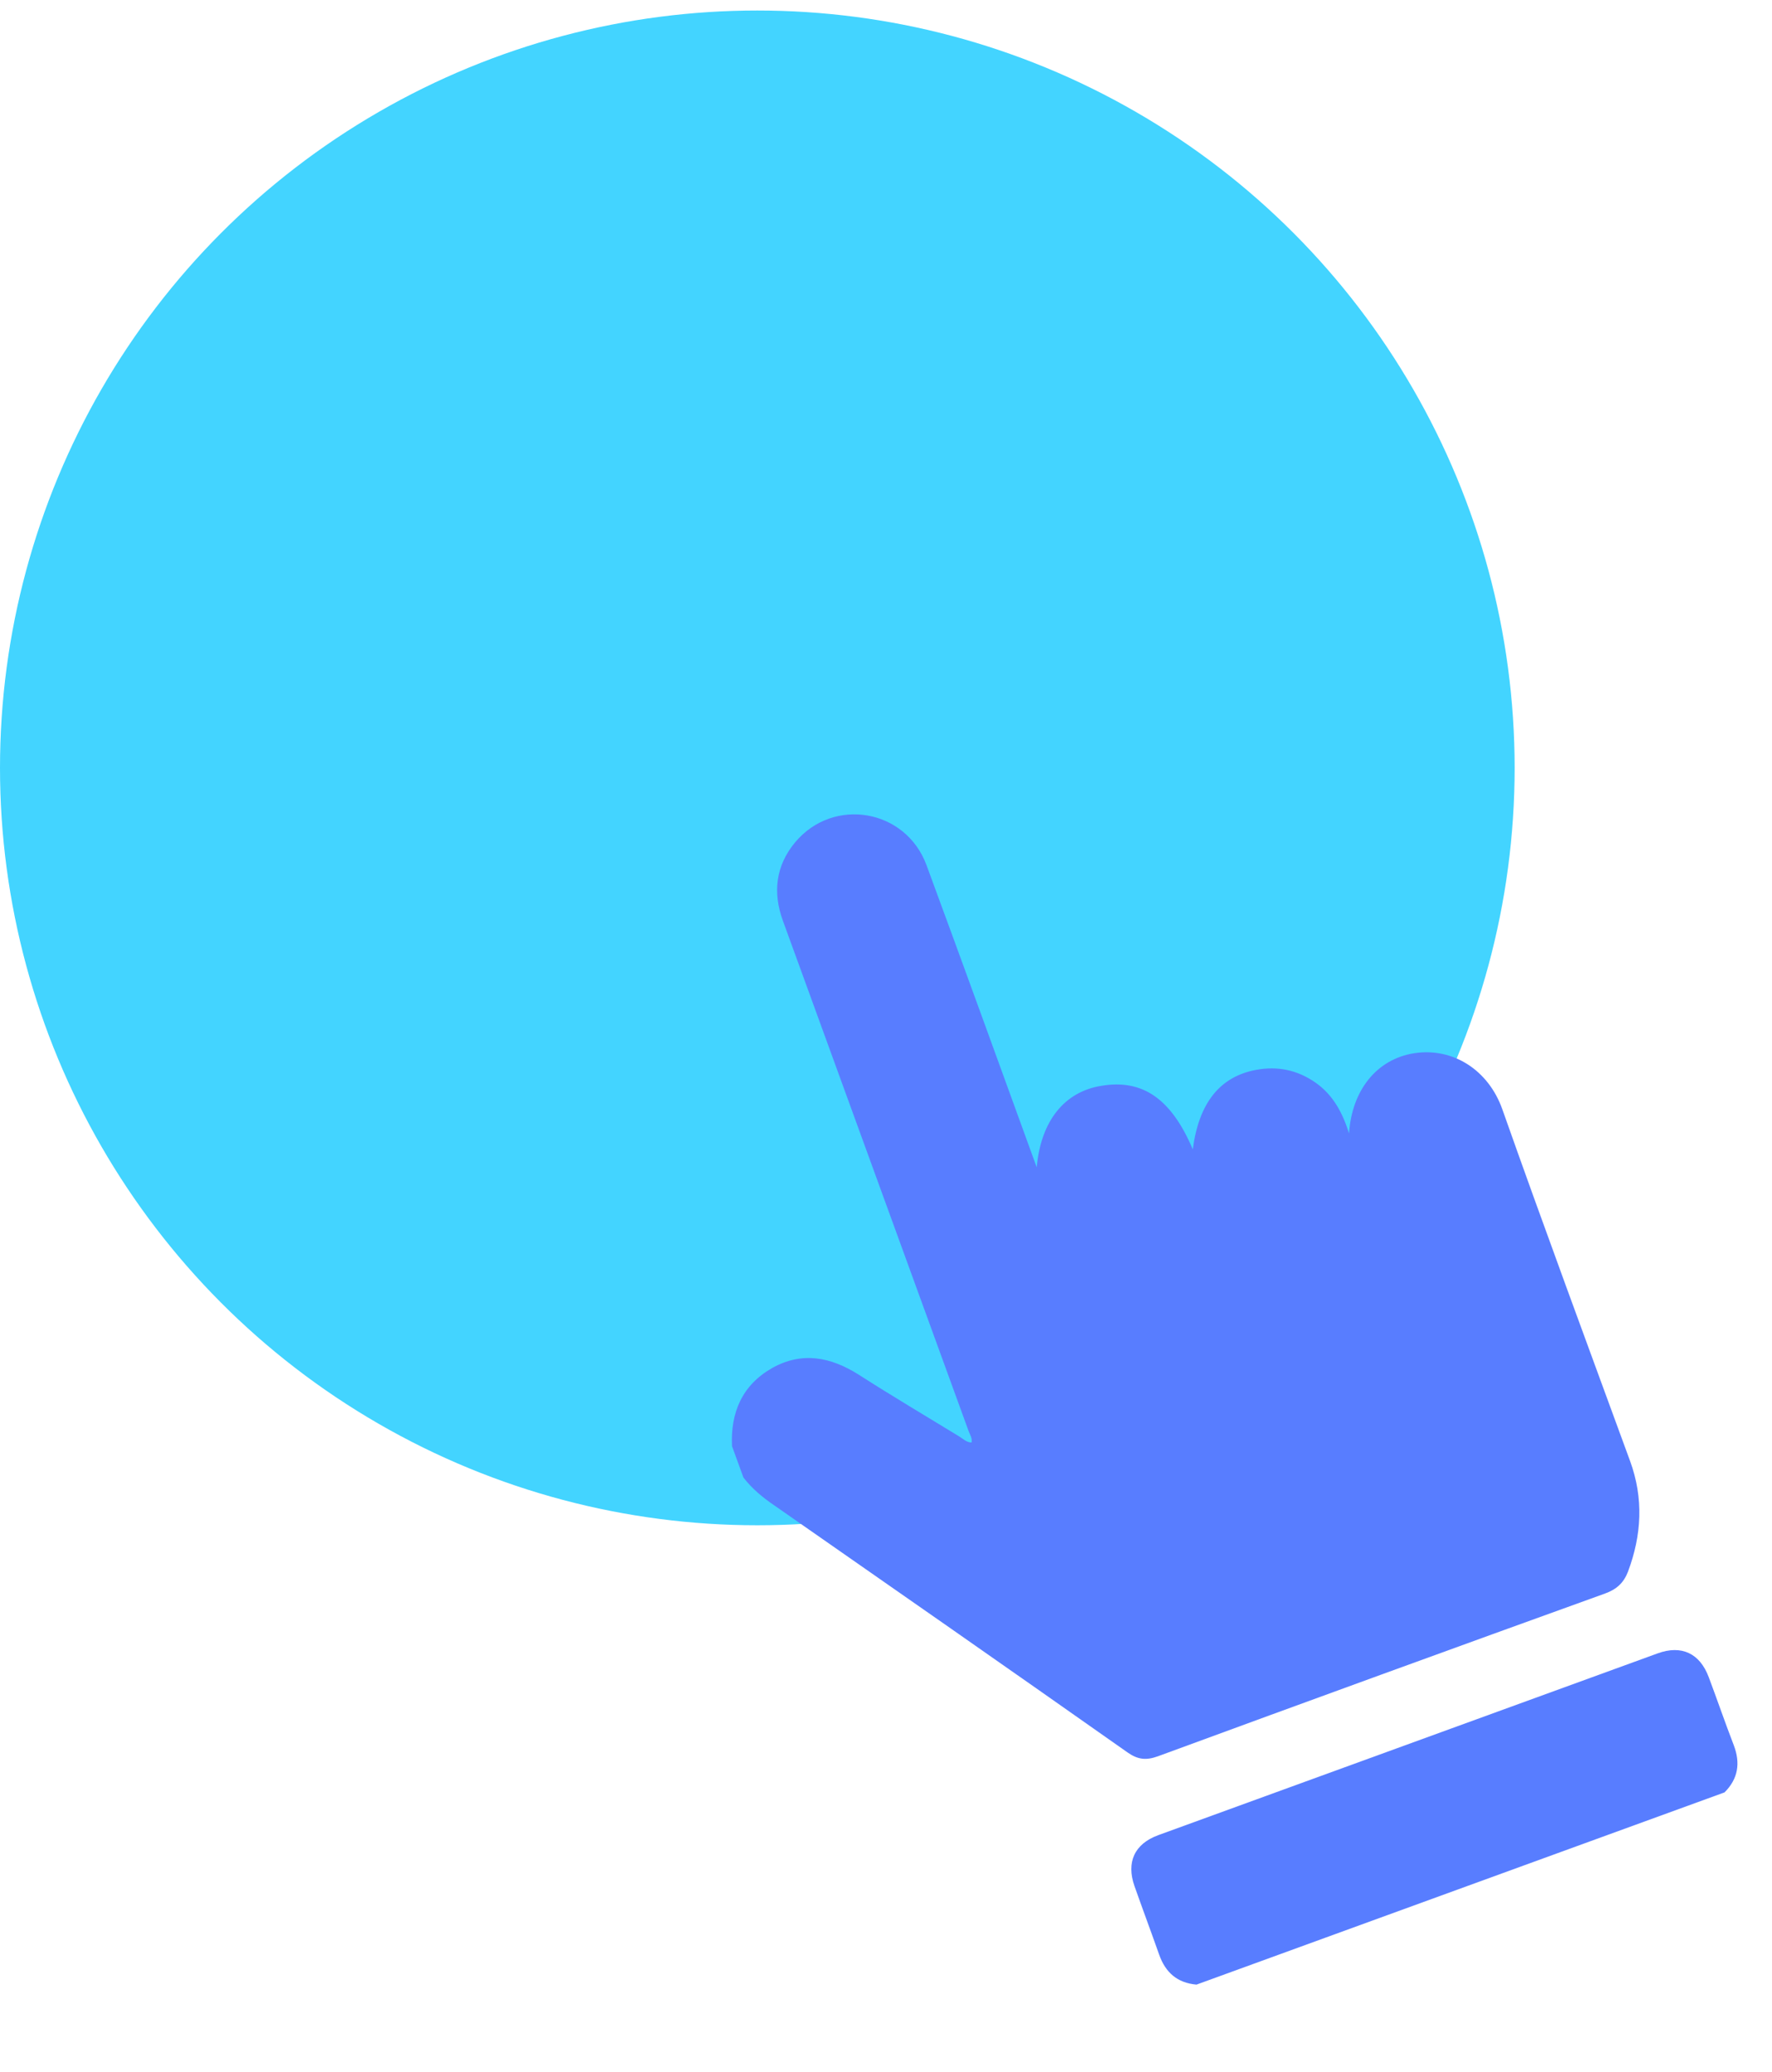 <svg width="71" height="83" viewBox="0 0 71 83" fill="none" xmlns="http://www.w3.org/2000/svg">
<ellipse cx="30.344" cy="30.765" rx="30.344" ry="30.344" fill="#43D4FF"/>
<g style="mix-blend-mode:multiply">
<path d="M29.788 59.197C29.634 58.775 29.484 58.361 29.33 57.939C29.266 56.588 29.741 55.489 30.939 54.809C32.131 54.141 33.281 54.363 34.404 55.074C35.732 55.924 37.082 56.725 38.43 57.548C38.587 57.643 38.721 57.788 38.927 57.794C38.964 57.618 38.864 57.481 38.811 57.338C38.36 56.097 37.908 54.857 37.457 53.617C35.429 48.044 33.397 42.463 31.369 36.89C30.954 35.749 31.085 34.683 31.855 33.752C33.393 31.909 36.294 32.411 37.124 34.664C38.552 38.531 39.953 42.408 41.359 46.273C41.412 46.416 41.464 46.56 41.539 46.767C41.706 44.905 42.654 43.735 44.137 43.501C45.787 43.226 46.935 44.029 47.792 46.048C48.035 44.199 48.868 43.133 50.337 42.862C51.186 42.706 51.977 42.866 52.699 43.367C53.421 43.867 53.798 44.595 54.053 45.408C54.166 43.678 55.166 42.428 56.67 42.196C58.213 41.96 59.641 42.865 60.199 44.454C61.862 49.162 63.6 53.853 65.316 58.541C65.859 60.033 65.781 61.496 65.229 62.97C65.056 63.419 64.773 63.675 64.314 63.842C58.331 66 52.354 68.175 46.393 70.365C45.916 70.538 45.585 70.496 45.175 70.208C40.467 66.893 35.748 63.603 31.017 60.307C30.557 59.996 30.133 59.641 29.788 59.197Z" fill="#587DFF"/>
<path d="M47.941 79.512C47.173 79.445 46.696 79.028 46.443 78.306C46.122 77.395 45.779 76.481 45.458 75.57C45.117 74.605 45.46 73.87 46.412 73.523C53.081 71.096 59.75 68.668 66.419 66.241C67.372 65.894 68.108 66.237 68.466 67.196C68.806 68.1 69.122 69.024 69.47 69.925C69.741 70.641 69.643 71.267 69.098 71.811C62.042 74.379 54.987 76.947 47.941 79.512Z" fill="#587DFF"/>
</g>
</svg>
